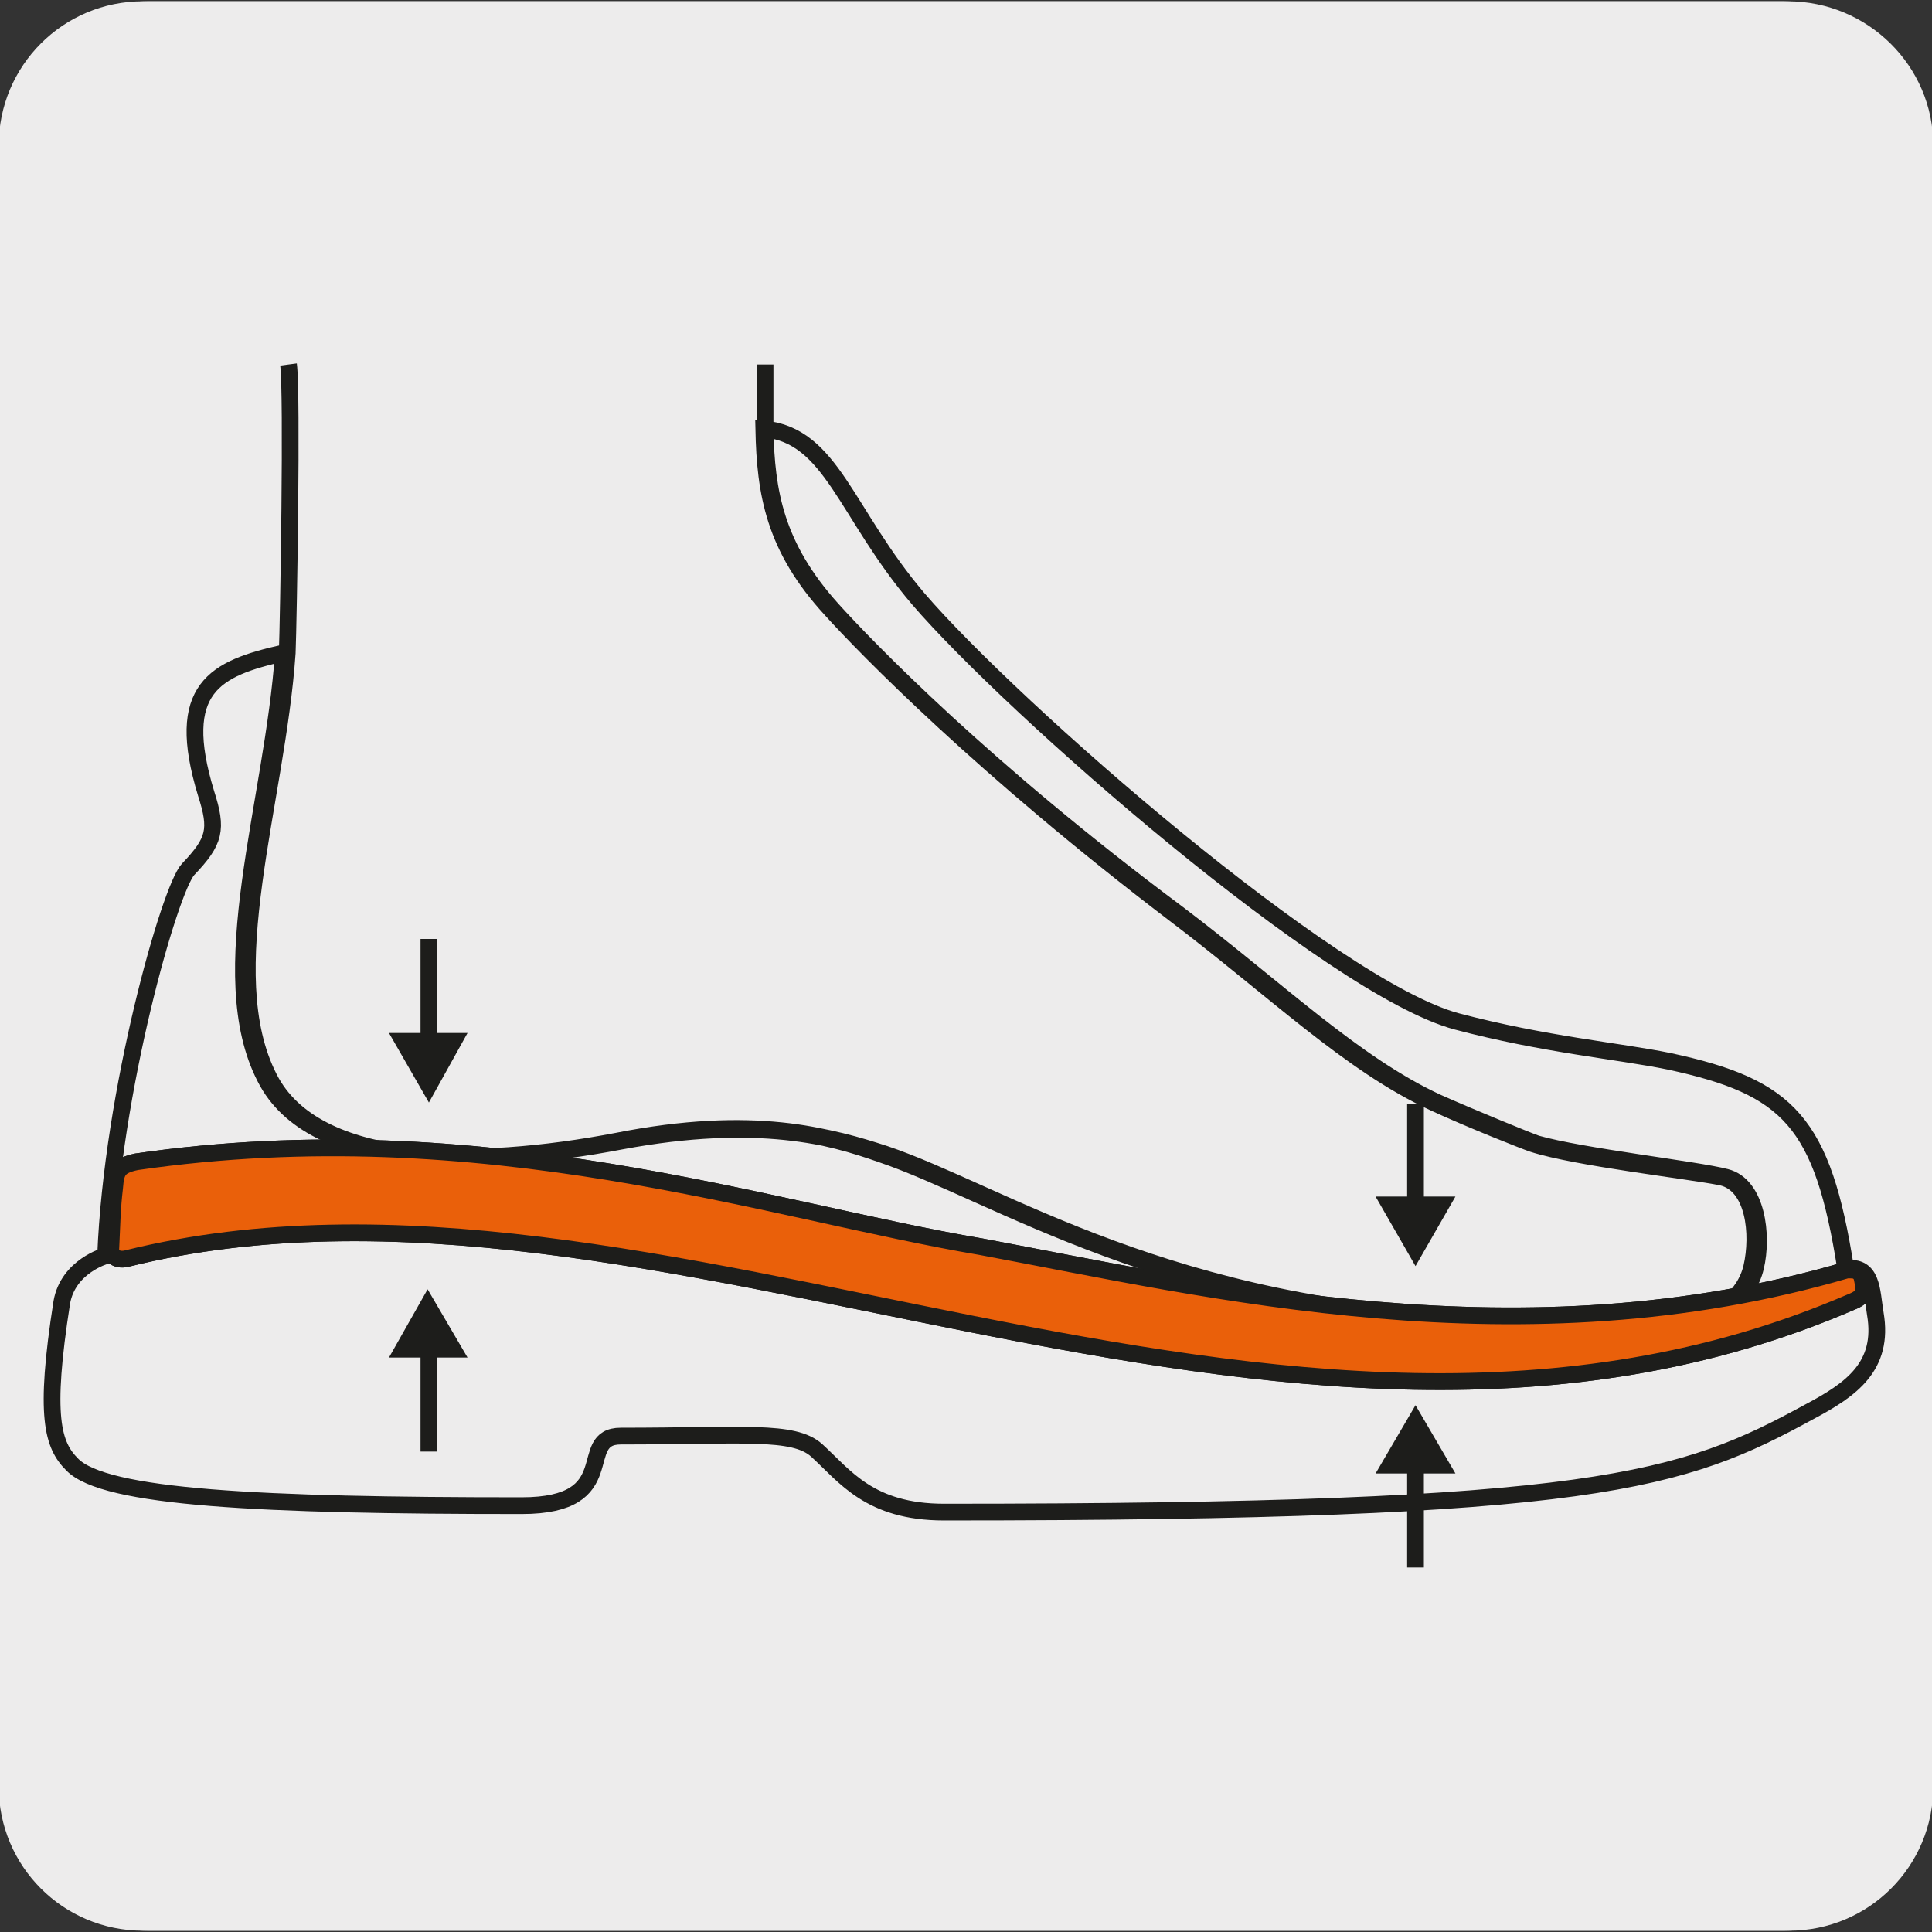 <?xml version="1.0" encoding="utf-8"?>
<!-- Generator: Adobe Illustrator 27.7.0, SVG Export Plug-In . SVG Version: 6.00 Build 0)  -->
<!DOCTYPE svg PUBLIC "-//W3C//DTD SVG 1.1//EN" "http://www.w3.org/Graphics/SVG/1.1/DTD/svg11.dtd">
<svg version="1.1" id="Capa_1" xmlns:x="http://ns.adobe.com/Extensibility/1.0/" xmlns:i="http://ns.adobe.com/AdobeIllustrator/10.0/" xmlns:graph="http://ns.adobe.com/Graphs/1.0/"
	 xmlns="http://www.w3.org/2000/svg" xmlns:xlink="http://www.w3.org/1999/xlink" x="0px" y="0px" viewBox="0 0 150 150"
	 style="enable-background:new 0 0 150 150;" xml:space="preserve">
<rect x="0" y="0" width="150" height="150" fill="#333333" stroke="none"/>
<style type="text/css">
	.st0{fill:#EDECEC;}
	.st1{display:none;}
	.st2{display:inline;}
	.st3{clip-path:url(#SVGID_00000152237407012331518390000008048120975236289211_);}
	.st4{fill:none;}
	.st5{fill:#606060;}
	.st6{fill:#1D1D1B;}
	.st7{fill:#929191;}
	.st8{fill:none;stroke:#1D1D1B;stroke-width:1.3;stroke-miterlimit:10;}
	.st9{fill:#EA600A;}
</style>
<g id="Capa_1_00000067934415634232848520000000236841732958500795_">
	<g id="Capa_1_00000166674427779094024500000010336401078028979596_">
		<g id="Capa_1_00000105406538811840564460000015310688904952359572_">
			<g id="Capa_1_00000112626641713667005590000016117454365880032134_">
				<g id="Capa_1_00000147217343346404128150000009292358123005980800_">
					<g id="Capa_1_00000118358805389683854140000003312428871717194130_">
						<g id="Capa_2_00000153668088940151777140000001312934053299105197_">
							<path class="st0" d="M11.5,0.1h127.3c6.2,0,11.3,5,11.3,11.2v127.4c0,6.2-5,11.2-11.2,11.2l0,0H11.5c-6.2,0-11.2-5-11.2-11.2
								l0,0l0,0V11.3C0.3,5.1,5.3,0.1,11.5,0.1L11.5,0.1z"/>
							<path class="st0" d="M11.1,0.1h127.3c6.2,0,11.3,5,11.3,11.2v127.4c0,6.2-5,11.2-11.2,11.2l0,0H11.1c-6.2,0-11.2-5-11.2-11.2
								l0,0l0,0V11.3C-0.1,5.1,4.9,0.1,11.1,0.1L11.1,0.1z"/>
						</g>
					</g>
				</g>
			</g>
		</g>
		<g id="Capa_3" class="st1">
			<g class="st2">
				<g>
					<g>
						<g>
							<g>
								<g>
									<g>
										<defs>
											<rect id="SVGID_1_" x="4.3" y="4.1" width="141.9" height="141.9"/>
										</defs>
										<clipPath id="SVGID_00000089568255741623498050000017721175763598448036_">
											<use xlink:href="#SVGID_1_"  style="overflow:visible;"/>
										</clipPath>
										<g style="clip-path:url(#SVGID_00000089568255741623498050000017721175763598448036_);">
											<g>
												<polyline class="st4" points="144.7,144.6 144.7,13.4 11.1,13.4 11.1,144.6 144.7,144.6 												"/>
											</g>
											<g>
												<path class="st5" d="M26.2,132.1L26,57.3h10.6v6.6l0.8,2.4l-2.2,5c0,0.1,0,0.3,0,0.5c0,0.6,0.4,1.1,1,1.1h1.5l-2.3,4.9
													c-0.2,0.2-0.2,0.4-0.2,0.6c0,0.6,0.4,1.1,1,1.1h1.5l-2.5,5.1c0,0.1,0,0.2,0,0.4c0,0.6,0.4,1.1,1,1.1h1.5L35.3,91
													c-0.1,0.2-0.1,0.4-0.1,0.6c0,0.6,0.4,1.1,1,1.1h1.5l-2.3,4.9c-0.2,0.2-0.2,0.4-0.2,0.6c0,0.6,0.4,1.1,1,1.1h1.5
													l-2.4,5.1c-0.1,0.1-0.1,0.3-0.1,0.4c0,0.6,0.4,1.1,1,1.1h1.5l-2.3,4.9c-0.1,0.2-0.1,0.4-0.1,0.6c0,0.6,0.4,1.1,1,1.1
													h1.5l-2.4,5.1c-0.1,0.1-0.1,0.3-0.1,0.4c0,0.6,0.4,1.1,1,1.1h1.5l-2.3,4.9c-0.1,0.2-0.1,0.4-0.1,0.6
													c0,0.6,0.4,1.1,1,1.1h1.5l-2.3,4.9c-0.1,0.2-0.1,0.4-0.1,0.6c0,0.6,0.4,1.1,1,1.1H38l-2.4,5.2h-0.5"/>
											</g>
											<g>
												<path d="M30.7,103V37.2l1-2.4v-4.6h9.5v4.6l0.8,2.4l-2.2,5c-0.1,0.2-0.1,0.4-0.1,0.6c0,0.6,0.4,1.1,1,1.1h1.5l-2.3,4.9
													c-0.1,0.2-0.1,0.4-0.1,0.6c0,0.6,0.4,1.1,1,1.1h1.5l-2.4,5.1c-0.1,0.1-0.1,0.3-0.1,0.4c0,0.6,0.4,1.1,1,1.1h1.5L40,62
													c-0.1,0.2-0.1,0.4-0.1,0.6c0,0.6,0.4,1.1,1,1.1h1.5l-2.3,4.9C40,68.8,40,69,40,69.2c0,0.6,0.4,1.1,1,1.1h1.5l-2.4,5.1
													C40,75.5,40,75.7,40,75.8c0,0.6,0.4,1.1,1,1.1h1.5l-2.3,4.9c-0.1,0.2-0.1,0.4-0.1,0.6c0,0.6,0.4,1.1,1,1.1h1.5l-2.4,5.1
													c-0.1,0.1-0.1,0.3-0.1,0.4c0,0.6,0.4,1.1,1,1.1h1.5L40.3,95c-0.1,0.2-0.1,0.4-0.1,0.6c0,0.6,0.4,1.1,1,1.1h1.5l-2.3,4.9
													c-0.1,0.2-0.1,0.4-0.1,0.6c0,0.6,0.4,1.1,1,1.1h1.5l-2.4,5.2h-1.2"/>
											</g>
											<g>
												<path class="st6" d="M29.1,36.2h-46.5L-21,24.3l0.9-0.3l3.4,11.2h44.4c-0.9-2.5-3-9.1-3.1-9.4l-0.1-0.2l1.5-2.9
													c0.4-2.1,1.5-4,3.1-5.4c1.8-1.5,4-2.4,6.4-2.4h12.8c1.1,0,2.2-0.4,3-1.2s1.2-1.8,1.2-3c-0.1-7.7-1.8-24.6-4.9-42.2
													l1-0.2C51.7-14,53.4,3,53.5,10.8c0,1.4-0.5,2.7-1.5,3.7S49.7,16,48.4,16H35.6c-2.1,0-4.1,0.8-5.7,2.2
													c-1.5,1.3-2.5,3-2.8,4.9v0.1l-1.4,2.6c0.4,1.3,2.6,8.3,3.2,9.8L29.1,36.2z"/>
											</g>
											<g>
												<path class="st7" d="M7.2,18.7c0,3.7,3,6.8,6.8,6.8c3.7,0,6.8-3,6.8-6.8c0-3.7-3-6.8-6.8-6.8C10.2,12,7.2,15,7.2,18.7"
													/>
											</g>
											<g>
												<path class="st6" d="M14,26c-4,0-7.3-3.3-7.3-7.3s3.3-7.3,7.3-7.3s7.3,3.3,7.3,7.3S18,26,14,26z M14,12.4
													c-3.5,0-6.3,2.8-6.3,6.3S10.5,25,14,25s6.3-2.8,6.3-6.3S17.4,12.4,14,12.4z"/>
											</g>
											<g>
												<rect x="10.9" y="8.6" class="st7" width="6.1" height="20.3"/>
											</g>
											<g>
												<path class="st6" d="M17.5,29.4h-7.1V8.1h7.1V29.4z M11.4,28.4h5.1V9.1h-5.1V28.4z"/>
											</g>
											<g>
												<path class="st6" d="M49,57.8h-94.2v-1H49c3.5,0,6.3-2.8,6.3-6.3v-5.7L44.7,45l-4.8,3.7H18.5V36.3h-33.3v12.5h-30.4v-1
													h29.4V35.3h35.3v12.5h20.1l4.8-3.7h0.2l11.7-0.2v6.7C56.3,54.5,53,57.8,49,57.8z"/>
											</g>
											<g>
												<polygon class="st6" points="26.1,22.9 25.6,-27.3 26.5,-27.3 27.1,22.9 												"/>
											</g>
											<g>
												<path class="st6" d="M43.7,30.7H29.1V17.5l0.2-0.1c1.8-1.5,4-2.4,6.4-2.4h8.1L43.7,30.7L43.7,30.7z M30,29.7h12.7V15.9
													h-7.2c-2,0-4,0.7-5.6,2v11.8H30z"/>
											</g>
											<g>
												<rect x="48.4" y="115.6" width="2.3" height="16.3"/>
											</g>
											<g>
												<polygon points="44.5,117.1 49.6,108.3 54.6,117.1 												"/>
											</g>
											<g>
												<polygon points="44.5,130.4 49.6,139.1 54.6,130.4 												"/>
											</g>
											<g>
												<path class="st4" d="M22.6,13.4C16.2,13.4,11,18.6,11,25v105.3c0,6.4,5.2,11.6,11.6,11.6h104c7.1,0,12.8-5.7,12.8-12.8
													V25c0-6.4-5.2-11.6-11.6-11.6H22.6z"/>
											</g>
											<g>
												<path d="M214.7,78.5c-14,0-28.1-0.1-42.1,1c-28.6,0.9-65.9,1.6-94.7,2c-1.8-0.2-3.3-1.4-5.1-1.1
													c-8.7,0.1-17.5,0.9-26.3,1.4c-0.2,0-0.2-0.3,0-0.3l0,0c8.6-0.5,17.5-1.3,26.2-1.3c1.8-0.3,3.4,1,5.1,1.1
													c28.8-0.3,66-0.9,94.6-1.8C186.7,78.3,200.7,78.5,214.7,78.5"/>
											</g>
											<g>
												<path d="M214.7,74.5c-28.1-1.6-55.9,2.9-84,3.1c-21,1-42.1-0.4-63.1-0.2c-7,0.4-13.9,1.2-21,1.7c-0.2,0-0.2-0.3,0-0.3
													h0.1c13.9-1.4,28-2.4,42-1.2c14,0.1,28,0.4,42.1-0.1C158.8,77.3,186.6,72.9,214.7,74.5"/>
											</g>
											<g>
												<path d="M193.7,67.4c-7,0-14.1,0.1-21.1,0.4c-6.9,0.6-13.9,2.6-20.8,3.1c-21,2.4-42.1-0.5-63.2,0.9
													c-6.8-2.4-13.8-1.2-20.9-1c-7,0.4-14,1.2-21,1.7c-0.2,0-0.2-0.3,0-0.3h0.1c12.2-0.7,24.7-2.8,36.8-1.8
													c1.7,0.6,3.3,1.3,5.1,1.2c21.1-1.3,42.2,1.6,63.2-0.7c6.9-0.5,14-2.5,20.8-3.1C179.6,67.4,186.7,67.4,193.7,67.4"/>
											</g>
											<g>
												<path d="M84.9,63.4c9.1,4.5,20,3.7,29.9,3.2c6.1-0.3,11.7-3.6,18-2.9c-6.3-0.6-11.8,2.7-18,3c-10,0.5-20.8,1.5-30.1-3
													C84.6,63.6,84.8,63.3,84.9,63.4"/>
											</g>
											<g>
												<path d="M75.2,63.6c14.5,7.3-25.5,4-28.4,6.8c-0.2,0.1-0.4-0.2-0.1-0.3c3-1,6.1-1.1,9.1-1.3
													C58.8,68.2,87.6,70,75.2,63.6"/>
											</g>
											<g>
												<path d="M214.7,102.6c-13.8-3.6-28-1.8-42,0c-14.2,1.9-28-2.1-42.1-3.3c-10.5-0.9-21.1-1.5-31.7-0.4
													c-17.1,3.8-35.2,5-52.4,0.6c17.1,4.4,35.3,3.2,52.4-0.7c10.5-1.1,21.2-0.6,31.7,0.3c14,1.2,27.8,5.1,42,3.2
													c7-0.4,13.9-2.3,21-2.2"/>
											</g>
											<g>
												<path d="M214.7,99.4c-13.8-3.7-27.9-1.5-41.9-0.4c-14.1,0.6-28-2.3-42-2.7c-14-0.6-28.1-1.3-42.1-0.1
													c-10.5,0.8-21,1.7-31.6,1.4c-3.5-0.1-7.1-0.2-10.4-1.3c3.4,1.1,6.9,1.2,10.4,1.3c10.5,0.2,21.1-0.6,31.6-1.5
													c14-1.2,28.1-0.6,42.1,0c14.1,0.4,28,3.3,42,2.7c7,0,13.9-2,21-1.8"/>
											</g>
											<g>
												<path d="M214.7,93.1c-14-1-28-0.6-42-0.2c-14.1,0.2-27.9-2.8-42-2.1c-14,0.1-28,0.7-42,1.1c-14,0.2-28-1.4-42-1.8
													c14,0.4,28,1.9,42,1.7c14-0.4,28-1,42-1.2c14.1-0.7,27.9,2.3,42,2C186.3,92.6,202.1,91.2,214.7,93.1"/>
											</g>
											<g>
												<path d="M98.9,63.5c1.9,1.6,4.9,1.5,7.3,1.6c2.5-0.1,5.3-0.1,7.5-1.4c-3.4,1.9-7.6,1.7-11.4,1.4
													c-1.3-0.2-2.6-0.4-3.7-1.4C98.5,63.5,98.8,63.2,98.9,63.5"/>
											</g>
											<g>
												<rect x="46.7" y="63.5" class="st4" width="92.8" height="39.4"/>
											</g>
											<g>
												<polygon points="178.4,103.4 46.2,103.4 46.2,63.1 178.4,63.1 178.4,64 47.2,64 47.2,102.5 178.4,102.5 												"/>
											</g>
											<g>
												<path class="st4" d="M22.6,13.4C16.2,13.4,11,18.6,11,25v105.3c0,6.4,5.2,11.6,11.6,11.6h104c7.1,0,12.8-5.7,12.8-12.8
													V25c0-6.4-5.2-11.6-11.6-11.6H22.6z"/>
											</g>
										</g>
									</g>
								</g>
							</g>
						</g>
					</g>
				</g>
			</g>
		</g>
	</g>
</g>
<g>
	<path class="st8" d="M33.3,72.9v8.2 M22.4,28.3c0.3,2.3,0,19.9-0.1,22.4c-0.8,11.6-5.6,24.8-1.4,33c3.6,7.1,16.3,7,27.3,4.9
		c10.7-2,16.5-0.3,20.5,1c8.9,3,22.3,12.2,46.6,12.9c2.6,0.1,2.5,0.3,6,0.9c6.7,1.1,13.9-0.4,15-5c0.6-2.5,0.1-6.4-2.3-7
		c-2.3-0.6-11.2-1.6-14.7-2.6c-0.6-0.2-5-2-7.7-3.2c-6.5-3-12.4-8.8-20.2-14.7C76.5,59.8,67.3,50.3,64.6,47.3
		c-4.4-4.9-5.1-9.1-5.2-14c0-1.6,0-3.2,0-5 M145.6,102c-0.3-1.8-0.2-3.8-2.3-3.5c-1.8-11.4-4.4-14.1-13.7-16.1
		c-3.9-0.8-9.7-1.3-16.5-3.1c-9.7-2.6-34.5-24.3-41.8-32.8c-5.7-6.7-6.7-12.7-12-13.2c0.1,5,0.8,9.2,5.2,14
		c2.7,3,11.9,12.4,26.6,23.6c7.8,5.9,13.7,11.7,20.2,14.7c2.8,1.3,7.1,3,7.7,3.2c3.4,1.1,12.3,2.1,14.7,2.6c2.5,0.6,2.9,4.4,2.3,7
		c-1.1,4.6-8.3,6.2-15,5c-3.5-0.6-3.4-0.8-6-0.9c-24.3-0.7-37.7-9.9-46.6-12.9c-4-1.4-9.9-3.1-20.5-1c-11,2.1-23.7,2.2-27.3-4.9
		c-4.2-8.1,0.6-21.4,1.4-33c-5.3,1.2-8.5,2.7-6,10.9c0.9,2.8,0.7,3.7-1.4,5.9c-1.4,1.5-5.9,17.2-6.4,30c0,0-2.9,0.8-3.4,3.6
		c-1.4,8.9-0.7,11.1,0.8,12.6c2.5,2.6,14.6,3.2,34.9,3.2c8,0,4.1-5.4,7.7-5.4c9.5,0,13.4-0.5,15.2,1.1c2.2,2,4.1,4.8,9.9,4.8
		c50.7,0,57.3-2.4,67.2-7.8C143.7,107.9,146.3,106.1,145.6,102z"/>
	<polygon class="st6" points="30.2,80.2 33.3,85.6 36.3,80.2 	"/>
	<line class="st8" x1="109.9" y1="85.7" x2="109.9" y2="93.8"/>
	<polygon class="st6" points="106.8,92.9 109.9,98.3 113,92.9 	"/>
	<line class="st8" x1="109.9" y1="121.7" x2="109.9" y2="113.5"/>
	<polygon class="st6" points="113,114.4 109.9,109.1 106.8,114.4 	"/>
	<line class="st8" x1="33.3" y1="112.7" x2="33.3" y2="104.5"/>
	<polygon class="st6" points="36.3,105.4 33.2,100.1 30.2,105.4 	"/>
	<path class="st8" d="M144.5,99c0.1,0.2,0.2,0.9,0.2,1.2c-0.1,0.5-0.5,0.7-1,0.9C99.2,120.3,51,87.6,9.9,97.7
		c-0.7,0.2-1.3-0.1-1.3-0.7c0.1-2.1,0.1-3.1,0.3-4.8c0.1-1.3,0.3-1.7,1.7-2c27-3.9,49,3.8,65.6,6.6c17.7,3.3,41.9,9.2,67.2,1.8
		C144,98.6,144.2,98.6,144.5,99"/>
	<path class="st9" d="M144.5,99c0.1,0.2,0.2,0.9,0.2,1.2c-0.1,0.5-0.5,0.7-1,0.9C99.2,120.3,51,87.6,9.9,97.7
		c-0.7,0.2-1.3-0.1-1.3-0.7c0.1-2.1,0.1-3.1,0.3-4.8c0.1-1.3,0.3-1.7,1.7-2c27-3.9,49,3.8,65.6,6.6c17.7,3.3,41.9,9.2,67.2,1.8
		C144,98.6,144.2,98.6,144.5,99"/>
	<path class="st8" d="M144.5,99c0.1,0.2,0.2,0.9,0.2,1.2c-0.1,0.5-0.5,0.7-1,0.9C99.2,120.3,51,87.6,9.9,97.7
		c-0.7,0.2-1.3-0.1-1.3-0.7c0.1-2.1,0.1-3.1,0.3-4.8c0.1-1.3,0.3-1.7,1.7-2c27-3.9,49,3.8,65.6,6.6c17.7,3.3,41.9,9.2,67.2,1.8
		C144,98.6,144.2,98.6,144.5,99z"/>
</g>
</svg>
